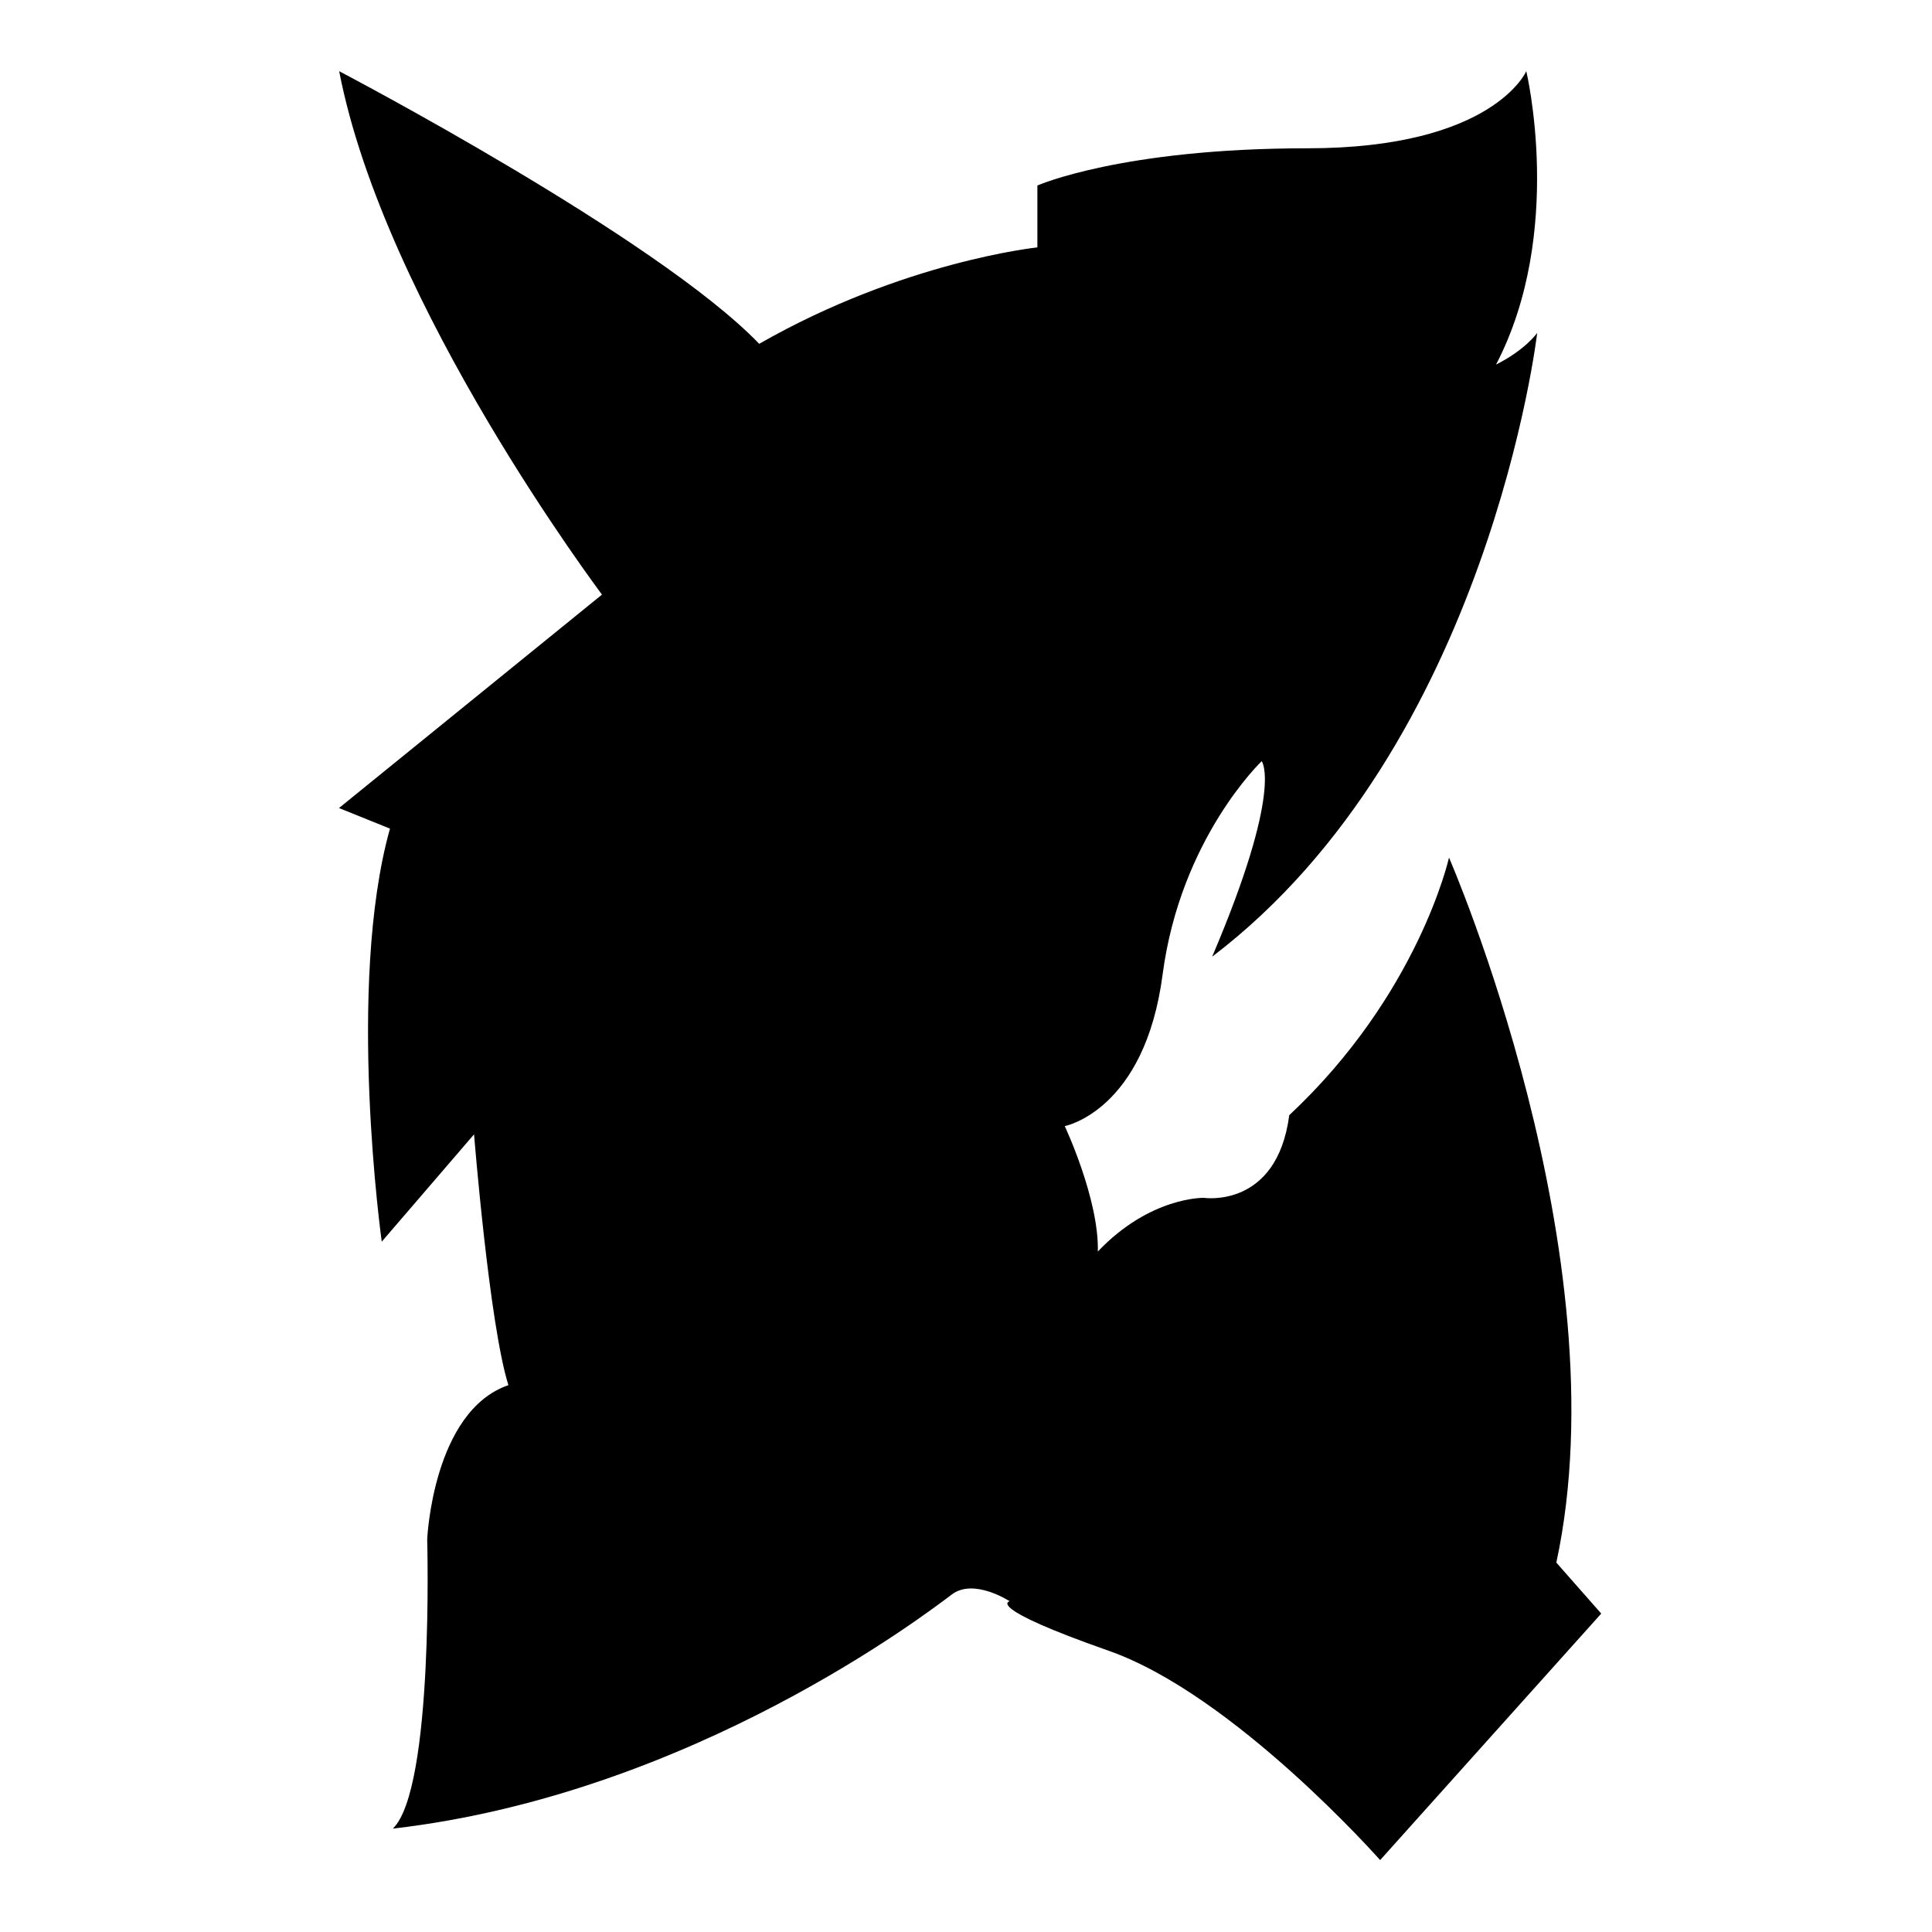<?xml version="1.0" encoding="utf-8"?>
<!-- Generator: Adobe Illustrator 26.0.2, SVG Export Plug-In . SVG Version: 6.00 Build 0)  -->
<svg version="1.1" id="Ebene_2_00000135657431422129042590000003240924087419447988_"
	 xmlns="http://www.w3.org/2000/svg" xmlns:xlink="http://www.w3.org/1999/xlink" x="0px" y="0px" viewBox="0 0 1080 1080"
	 style="enable-background:new 0 0 1080 1080;" xml:space="preserve">
<path d="M189.6,39.8c0,0,177.8,93.1,234.8,152.4c80.8-46.2,155.5-53.9,155.5-53.9v-34.6c0,0,47-20.8,150.9-20.8
	s122.4-43.1,122.4-43.1s21.6,90.1-16.9,164c16.5-8.3,23-17.7,23-17.7S832.4,417,677.6,534.8c40-93.9,27.7-109.3,27.7-109.3
	s-45.4,43.1-55.4,119.3c-10,76.2-54.7,84.7-54.7,84.7s19.2,40.8,18.5,70.1c29.3-30.8,59.3-30,59.3-30s40.8,6.2,47.7-46.2
	c72.4-67.7,89.3-144,89.3-144s97,222.5,60,394.1c25.1,28.5,25.1,28.5,25.1,28.5l-123.6,137.8c0,0-81.6-92.4-151.7-117
	c-70.1-24.6-55.4-27.7-55.4-27.7s-20-13.1-32.3-3.8c-12.3,9.2-144.7,111.6-312.5,130.9c23.1-22.3,19.2-161.7,19.2-161.7
	s3.1-71.6,45.4-86.2C273.5,740.4,265,634.1,265,634.1l-51.6,60c0,0-20-143.2,4.6-230.9c-28.5-11.5-28.5-11.5-28.5-11.5l147-119.3
	C336.6,332.3,215,171.5,189.6,39.8z"/>
</svg>
